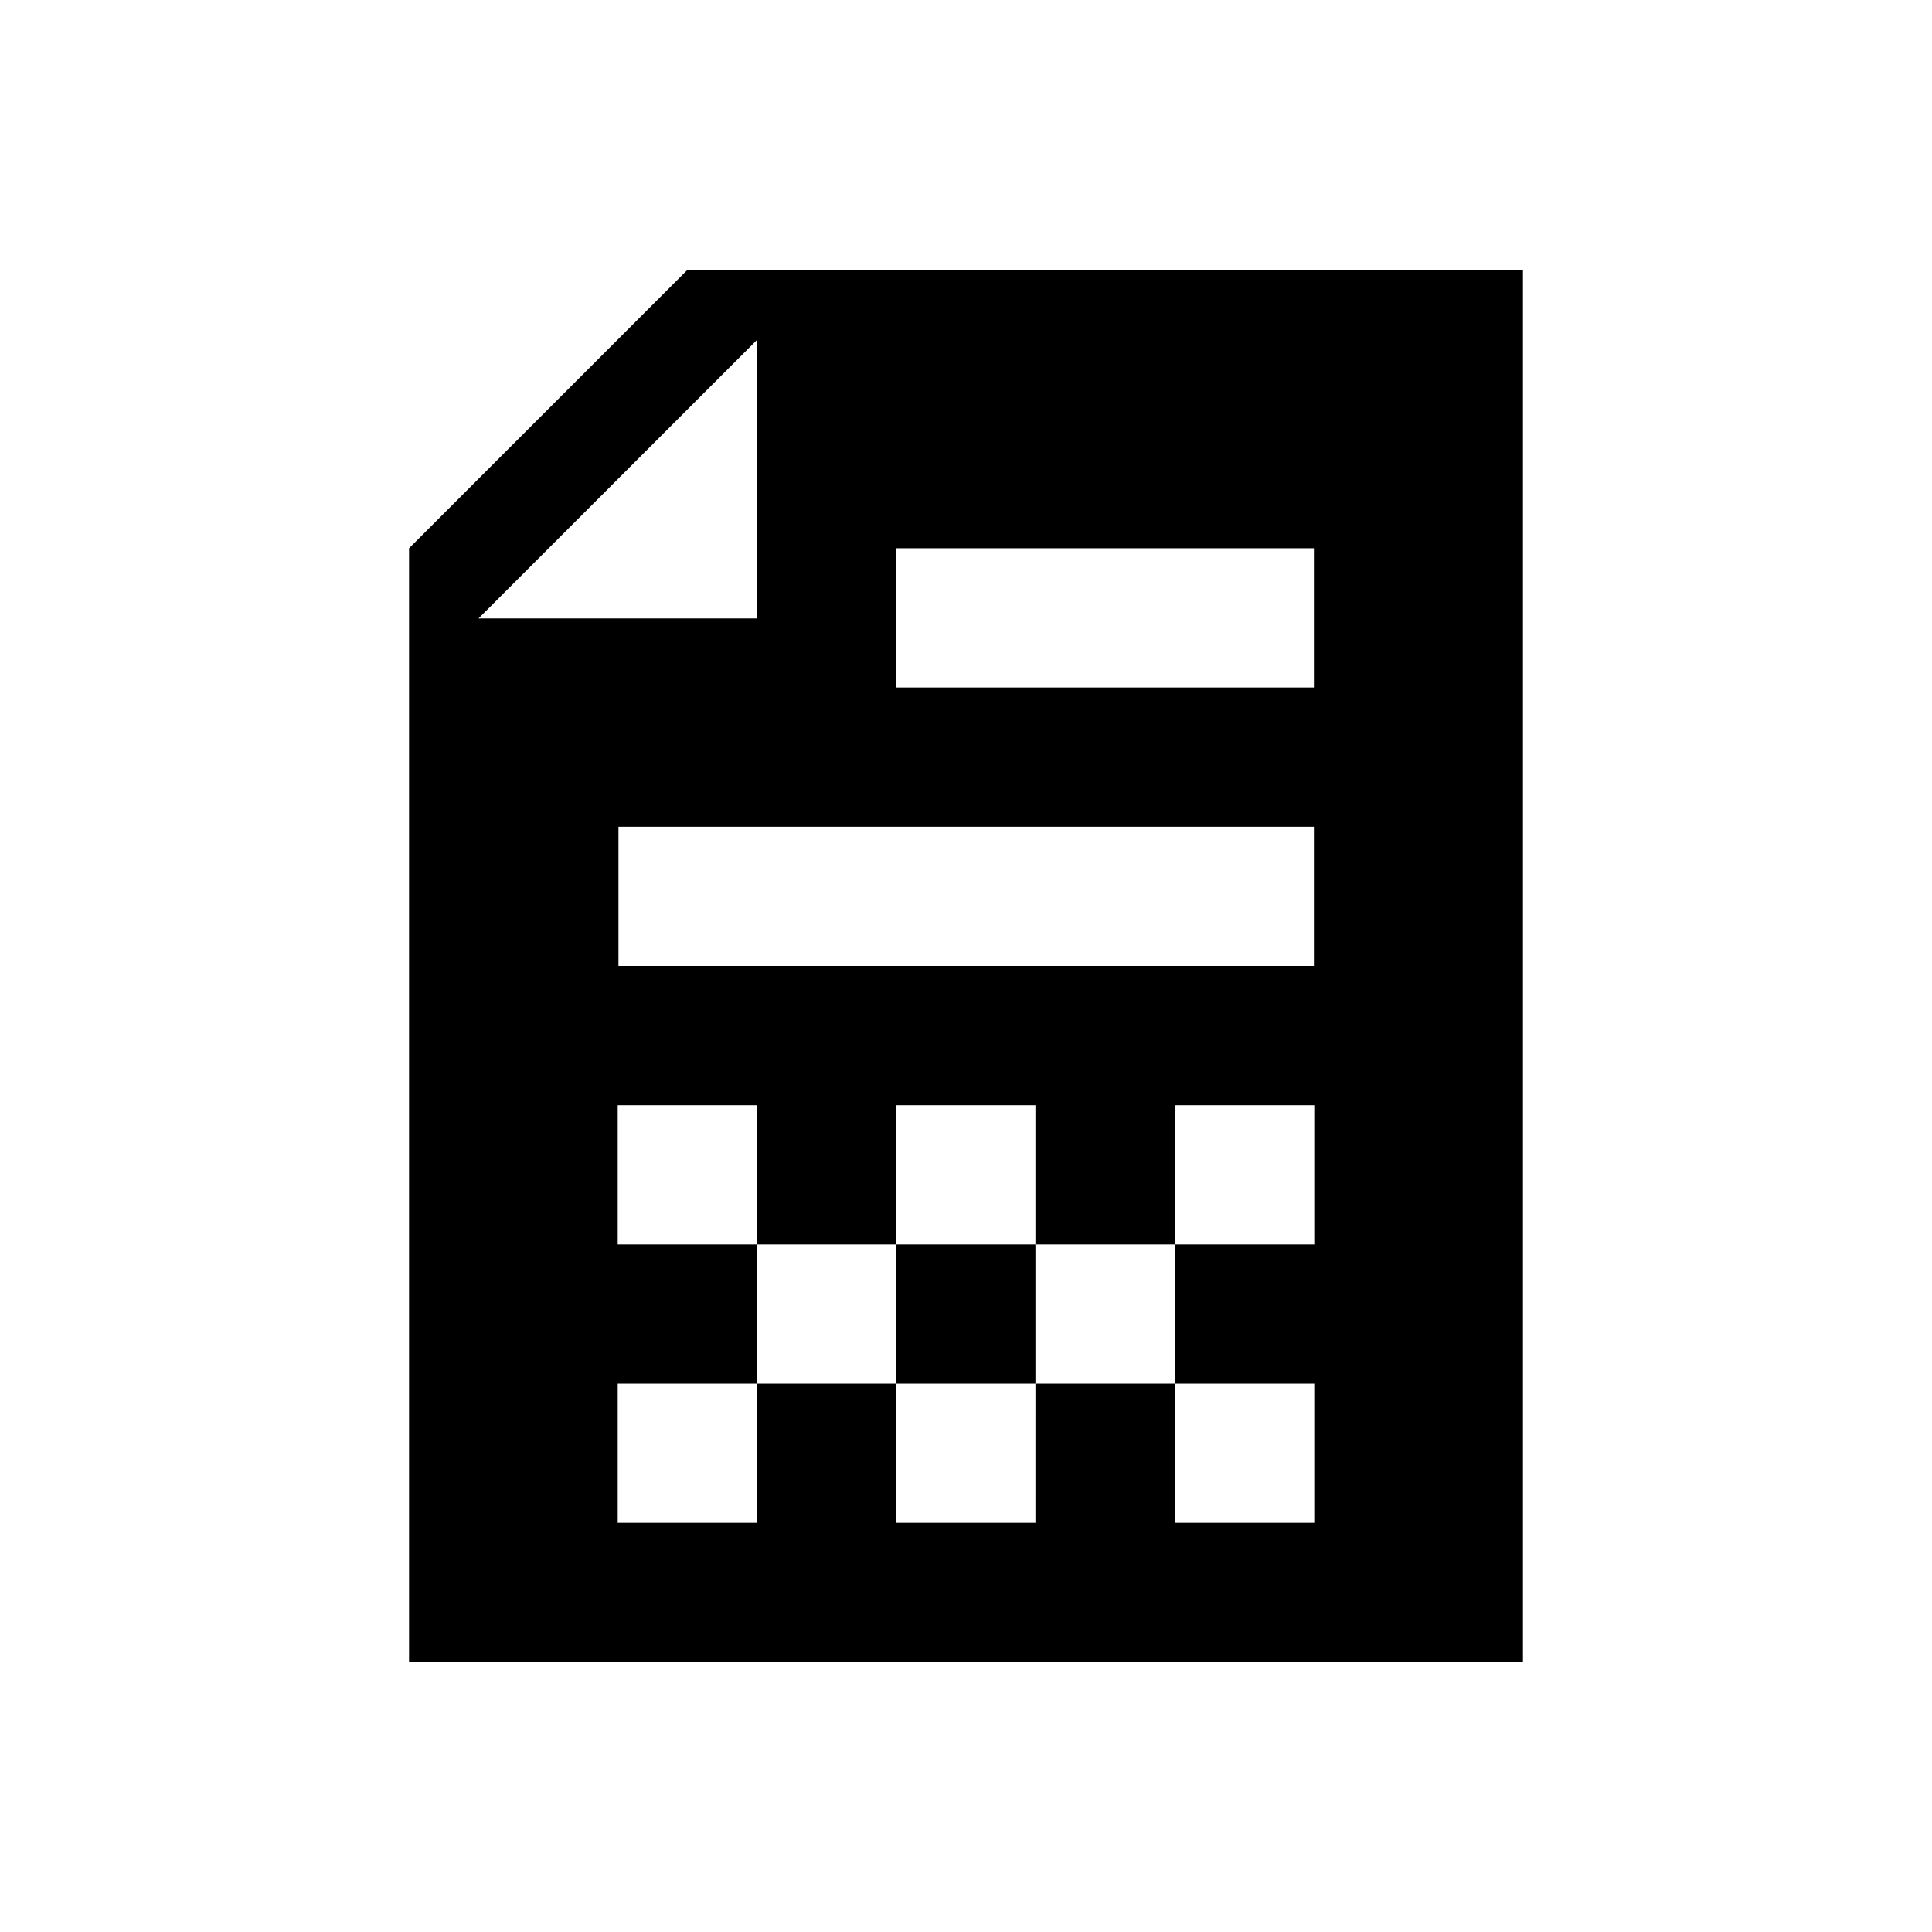 <?xml version="1.0" encoding="UTF-8"?>
<!-- Uploaded to: SVG Repo, www.svgrepo.com, Generator: SVG Repo Mixer Tools -->
<svg fill="#000000" width="800px" height="800px" version="1.1" viewBox="144 144 512 512" xmlns="http://www.w3.org/2000/svg">
 <path d="m326.2 215.5-73.801 73.801v295.2h295.2v-369zm18.5 18.5v73.898h-73.898zm36.801 276.7h-36.898l-0.004 36.898h-36.898v-36.898h36.898v-36.902h-36.898v-36.898h36.898v36.898h36.898zm73.801 0h-36.898l-0.004 36.898h-36.898v-36.898h36.898v-36.902h-36.898v-36.898h36.898v36.898h36.898zm36.996 36.898h-36.898v-36.898h36.898zm0-73.801h-36.898v-36.898h36.898zm0-73.797h-184.4v-36.898h184.3v36.898zm0-73.801h-110.8v-36.898h110.7v36.898z"/>
</svg>
